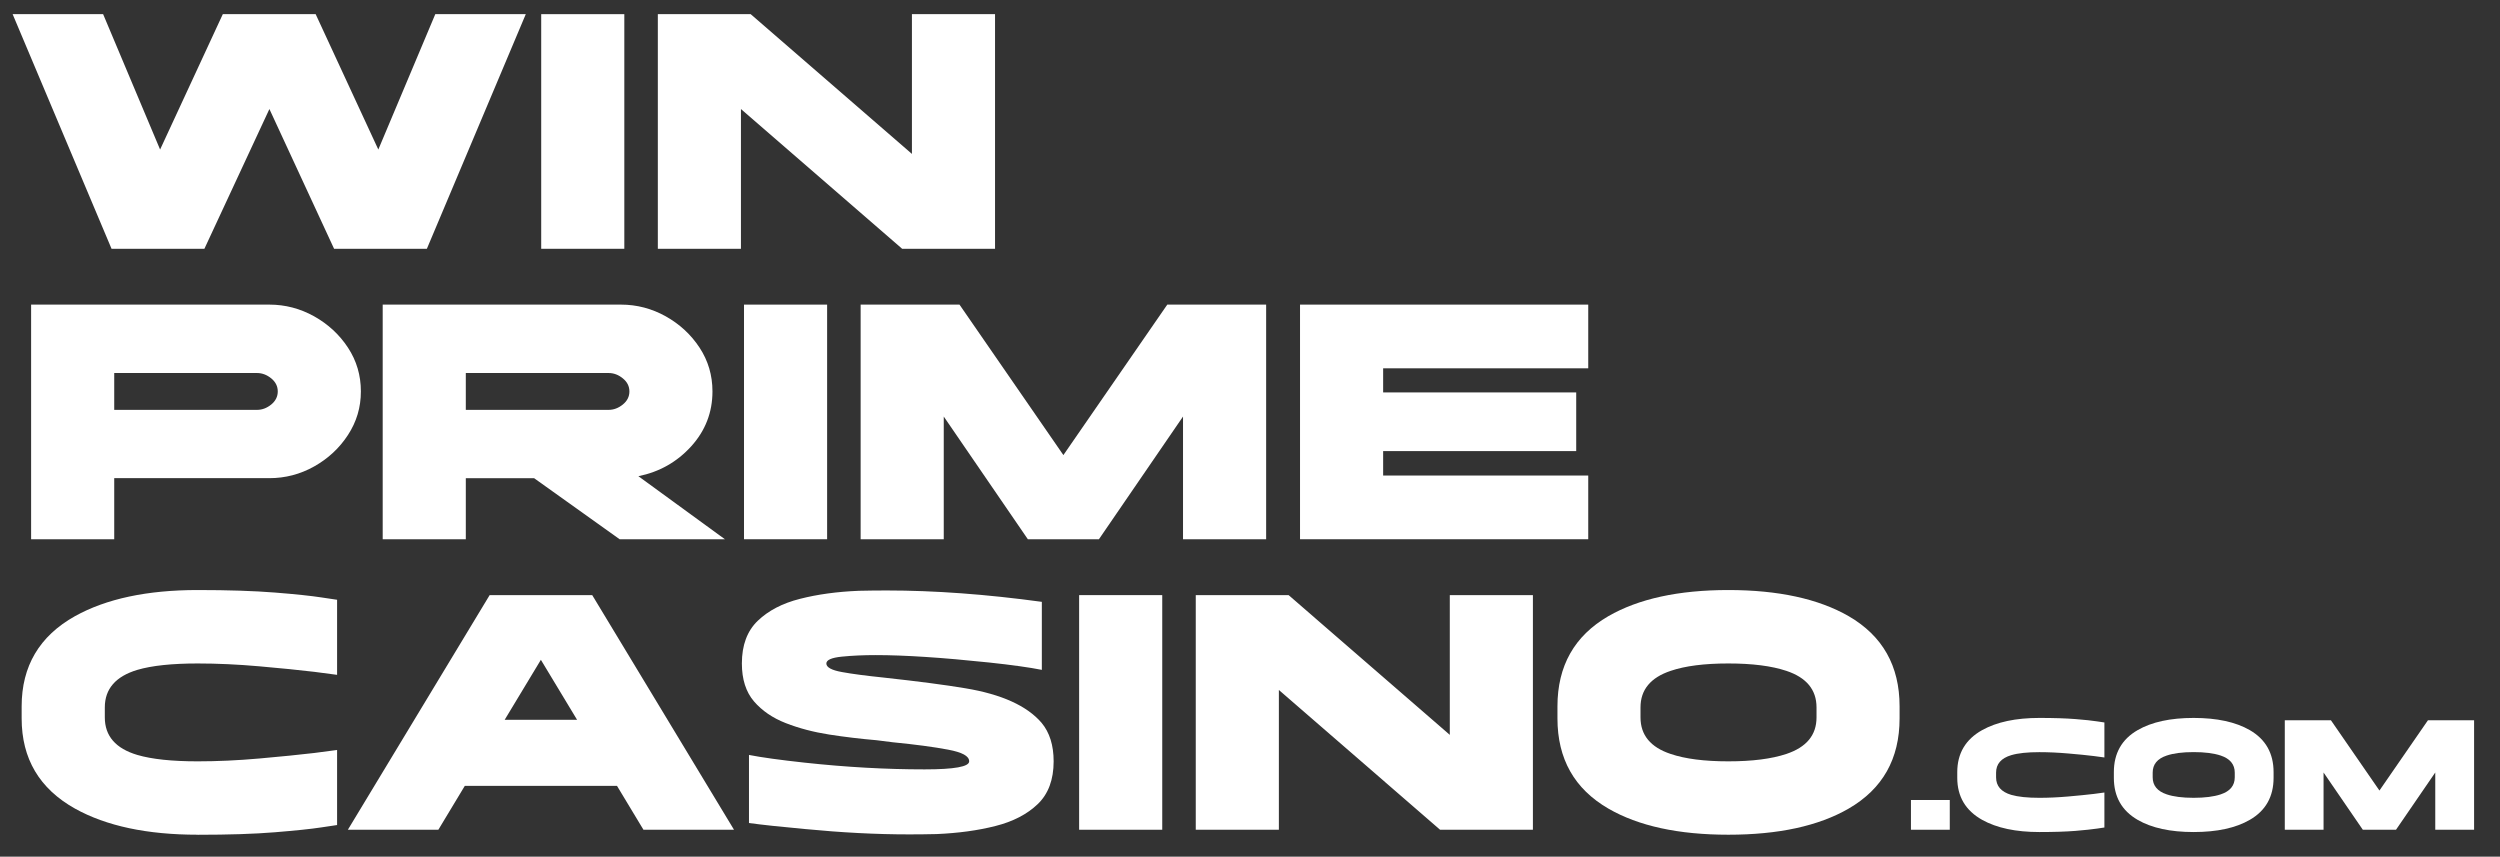 <?xml version="1.0" encoding="UTF-8"?>
<svg xmlns="http://www.w3.org/2000/svg" id="Capa_1" version="1.1" viewBox="0 0 457.22 156.67">
  <rect x="0" y="0" width="457.22" height="156.67" fill="#333333" stroke="none"/>
  <defs>
    <style>
      .st0 {
        fill: #fff;
      }
    </style>
  </defs>
  <path class="st0" d="M78.08,45.5h-16.98l-11.83-25.56-11.89,25.56h-16.98L2.31,2.59h16.55l10.42,24.76L40.75,2.59h16.98l11.46,24.76,10.42-24.76h16.55l-18.09,42.91Z"></path>
  <path class="st0" d="M114.18,45.5h-15.2V2.59h15.2v42.91Z"></path>
  <path class="st0" d="M181.97,45.5h-16.98l-29.48-25.56v25.56h-15.2V2.59h16.98l29.49,25.56V2.59h15.2v42.91Z"></path>
  <path class="st0" d="M20.89,98.62H5.69v-42.91h43.58c2.9,0,5.63.72,8.18,2.14,2.55,1.43,4.62,3.34,6.19,5.73,1.57,2.39,2.36,5.06,2.36,8s-.79,5.56-2.36,7.97c-1.57,2.41-3.64,4.33-6.19,5.76s-5.28,2.14-8.18,2.14h-28.38v11.16ZM47,74.96c.94,0,1.81-.33,2.61-.98.79-.65,1.19-1.45,1.19-2.39s-.4-1.74-1.19-2.39c-.8-.65-1.67-.98-2.61-.98h-26.11v6.74h26.11Z"></path>
  <path class="st0" d="M132.57,98.62h-19.25l-15.63-11.16h-12.5v11.16h-15.2v-42.91h43.58c2.9,0,5.63.72,8.18,2.14,2.55,1.43,4.62,3.34,6.19,5.73,1.57,2.39,2.36,5.06,2.36,8,0,3.84-1.3,7.19-3.89,10.05-2.6,2.86-5.81,4.68-9.66,5.46l15.81,11.52ZM111.3,74.96c.94,0,1.81-.33,2.61-.98.8-.65,1.2-1.45,1.2-2.39s-.4-1.74-1.2-2.39c-.79-.65-1.66-.98-2.61-.98h-26.11v6.74h26.11Z"></path>
  <path class="st0" d="M151.27,98.62h-15.2v-42.91h15.2v42.91Z"></path>
  <path class="st0" d="M231.56,98.62h-15.2v-22.44l-15.38,22.44h-13l-15.38-22.44v22.44h-15.2v-42.91h18.08l19,27.52,19-27.52h18.08v42.91Z"></path>
  <path class="st0" d="M290.47,98.62h-52.71v-42.91h52.71v11.65h-37.51v4.41h35.31v10.73h-35.31v4.47h37.51v11.65Z"></path>
  <path class="st0" d="M36.15,152.66c-9.23,0-16.71-1.59-22.44-4.78-6.5-3.64-9.75-9.13-9.75-16.49v-2.21c0-7.35,3.25-12.85,9.75-16.49,5.72-3.18,13.2-4.78,22.44-4.78,5.64,0,10.35.16,14.13.46,3.78.3,6.61.6,8.49.89l2.88.43v13.73l-4.17-.55c-2.74-.33-6.09-.66-10.05-1.01-3.96-.35-7.72-.52-11.28-.52-4.7,0-8.38.39-11.03,1.17-3.96,1.19-5.95,3.48-5.95,6.86v1.84c0,3.39,1.98,5.68,5.95,6.86,2.66.78,6.33,1.17,11.03,1.17,3.56,0,7.31-.17,11.28-.52,3.97-.35,7.31-.69,10.05-1.01l4.17-.55v13.73l-2.88.43c-1.88.29-4.71.58-8.49.89-3.78.31-8.49.46-14.13.46Z"></path>
  <path class="st0" d="M134.23,151.75h-16.55l-4.84-8.03h-27.83l-4.84,8.03h-16.55l25.93-42.91h18.76l25.93,42.91ZM105.54,131.64l-6.62-10.97-6.62,10.97h13.24Z"></path>
  <path class="st0" d="M166.22,152.6c-5.97,0-12.3-.33-19-.98-4.45-.41-7.87-.77-10.24-1.1v-12.45c2.29.45,5.68.92,10.18,1.41,7.56.82,14.87,1.23,21.94,1.23,5.44,0,8.15-.49,8.15-1.47s-1.28-1.65-3.86-2.14c-2.58-.49-5.95-.94-10.12-1.35l-2.94-.37c-2.9-.25-5.79-.59-8.68-1.04-2.88-.45-5.53-1.15-7.94-2.09-2.41-.94-4.35-2.27-5.82-3.98-1.47-1.72-2.21-4.03-2.21-6.93,0-3.35.97-5.95,2.91-7.81,1.94-1.86,4.51-3.2,7.72-4.01,3.21-.82,6.79-1.31,10.76-1.47,1.68-.04,3.37-.06,5.09-.06,8.74,0,18.21.69,28.38,2.08v12.44c-2.25-.45-5.48-.9-9.68-1.35-8.54-.9-15.45-1.35-20.72-1.35-2.21,0-4.26.09-6.16.28s-2.85.61-2.85,1.26c0,.69.95,1.22,2.85,1.56,1.9.35,4.45.68,7.63,1.01,6.38.7,11.36,1.35,14.96,1.96,6.62,1.1,11.26,3.21,13.92,6.31,1.47,1.76,2.21,4.11,2.21,7.05,0,3.35-.97,5.96-2.91,7.82-1.94,1.86-4.53,3.2-7.75,4.01-3.23.82-6.8,1.3-10.73,1.47-1.68.04-3.37.06-5.09.06Z"></path>
  <path class="st0" d="M212.56,151.75h-15.2v-42.91h15.2v42.91Z"></path>
  <path class="st0" d="M280.35,151.75h-16.98l-29.48-25.56v25.56h-15.2v-42.91h16.98l29.48,25.56v-25.56h15.2v42.91Z"></path>
  <path class="st0" d="M316.09,152.66c-9.11,0-16.43-1.59-21.94-4.78-6.21-3.6-9.31-9.09-9.31-16.49v-2.21c0-7.39,3.1-12.89,9.31-16.49,5.52-3.18,12.83-4.78,21.94-4.78s16.49,1.6,22.01,4.78c6.21,3.6,9.31,9.09,9.31,16.49v2.21c0,7.4-3.1,12.89-9.31,16.49-5.52,3.19-12.85,4.78-22.01,4.78ZM316.09,139.24c4.37,0,7.91-.45,10.61-1.35,3.68-1.23,5.52-3.45,5.52-6.68v-1.84c0-3.22-1.84-5.46-5.52-6.68-2.7-.9-6.23-1.35-10.61-1.35s-7.89.45-10.54,1.35c-3.68,1.23-5.52,3.46-5.52,6.68v1.84c0,3.23,1.84,5.46,5.52,6.68,2.66.9,6.17,1.35,10.54,1.35Z"></path>
  <path class="st0" d="M356.59,151.75h-7.1v-5.44h7.1v5.44Z"></path>
  <path class="st0" d="M372.98,152.17c-4.31,0-7.8-.74-10.47-2.23-3.03-1.7-4.55-4.26-4.55-7.69v-1.03c0-3.43,1.52-6,4.55-7.69,2.67-1.49,6.16-2.23,10.47-2.23,2.63,0,4.83.07,6.59.21,1.76.14,3.08.28,3.96.42l1.34.2v6.4l-1.94-.26c-1.28-.16-2.84-.31-4.69-.47-1.85-.16-3.6-.24-5.26-.24-2.19,0-3.91.18-5.15.55-1.85.55-2.77,1.62-2.77,3.2v.86c0,1.58.92,2.65,2.77,3.2,1.24.36,2.96.54,5.15.54,1.66,0,3.41-.08,5.26-.24,1.85-.16,3.41-.32,4.69-.47l1.94-.26v6.4l-1.34.2c-.88.13-2.2.27-3.96.42-1.76.14-3.96.21-6.59.21Z"></path>
  <path class="st0" d="M401.19,152.17c-4.25,0-7.67-.74-10.24-2.23-2.9-1.68-4.35-4.24-4.35-7.69v-1.03c0-3.45,1.45-6.02,4.35-7.69,2.58-1.49,5.99-2.23,10.24-2.23s7.69.74,10.27,2.23c2.9,1.68,4.35,4.24,4.35,7.69v1.03c0,3.45-1.45,6.02-4.35,7.69-2.57,1.49-6,2.23-10.27,2.23ZM401.19,145.91c2.04,0,3.69-.21,4.95-.63,1.72-.57,2.57-1.61,2.57-3.12v-.86c0-1.5-.86-2.55-2.57-3.12-1.26-.42-2.91-.63-4.95-.63s-3.68.21-4.92.63c-1.72.57-2.57,1.61-2.57,3.12v.86c0,1.51.86,2.55,2.57,3.12,1.24.42,2.88.63,4.92.63Z"></path>
  <path class="st0" d="M452.48,151.75h-7.1v-10.47l-7.18,10.47h-6.07l-7.18-10.47v10.47h-7.09v-20.02h8.44l8.87,12.85,8.87-12.85h8.44v20.02Z"></path>
</svg>
